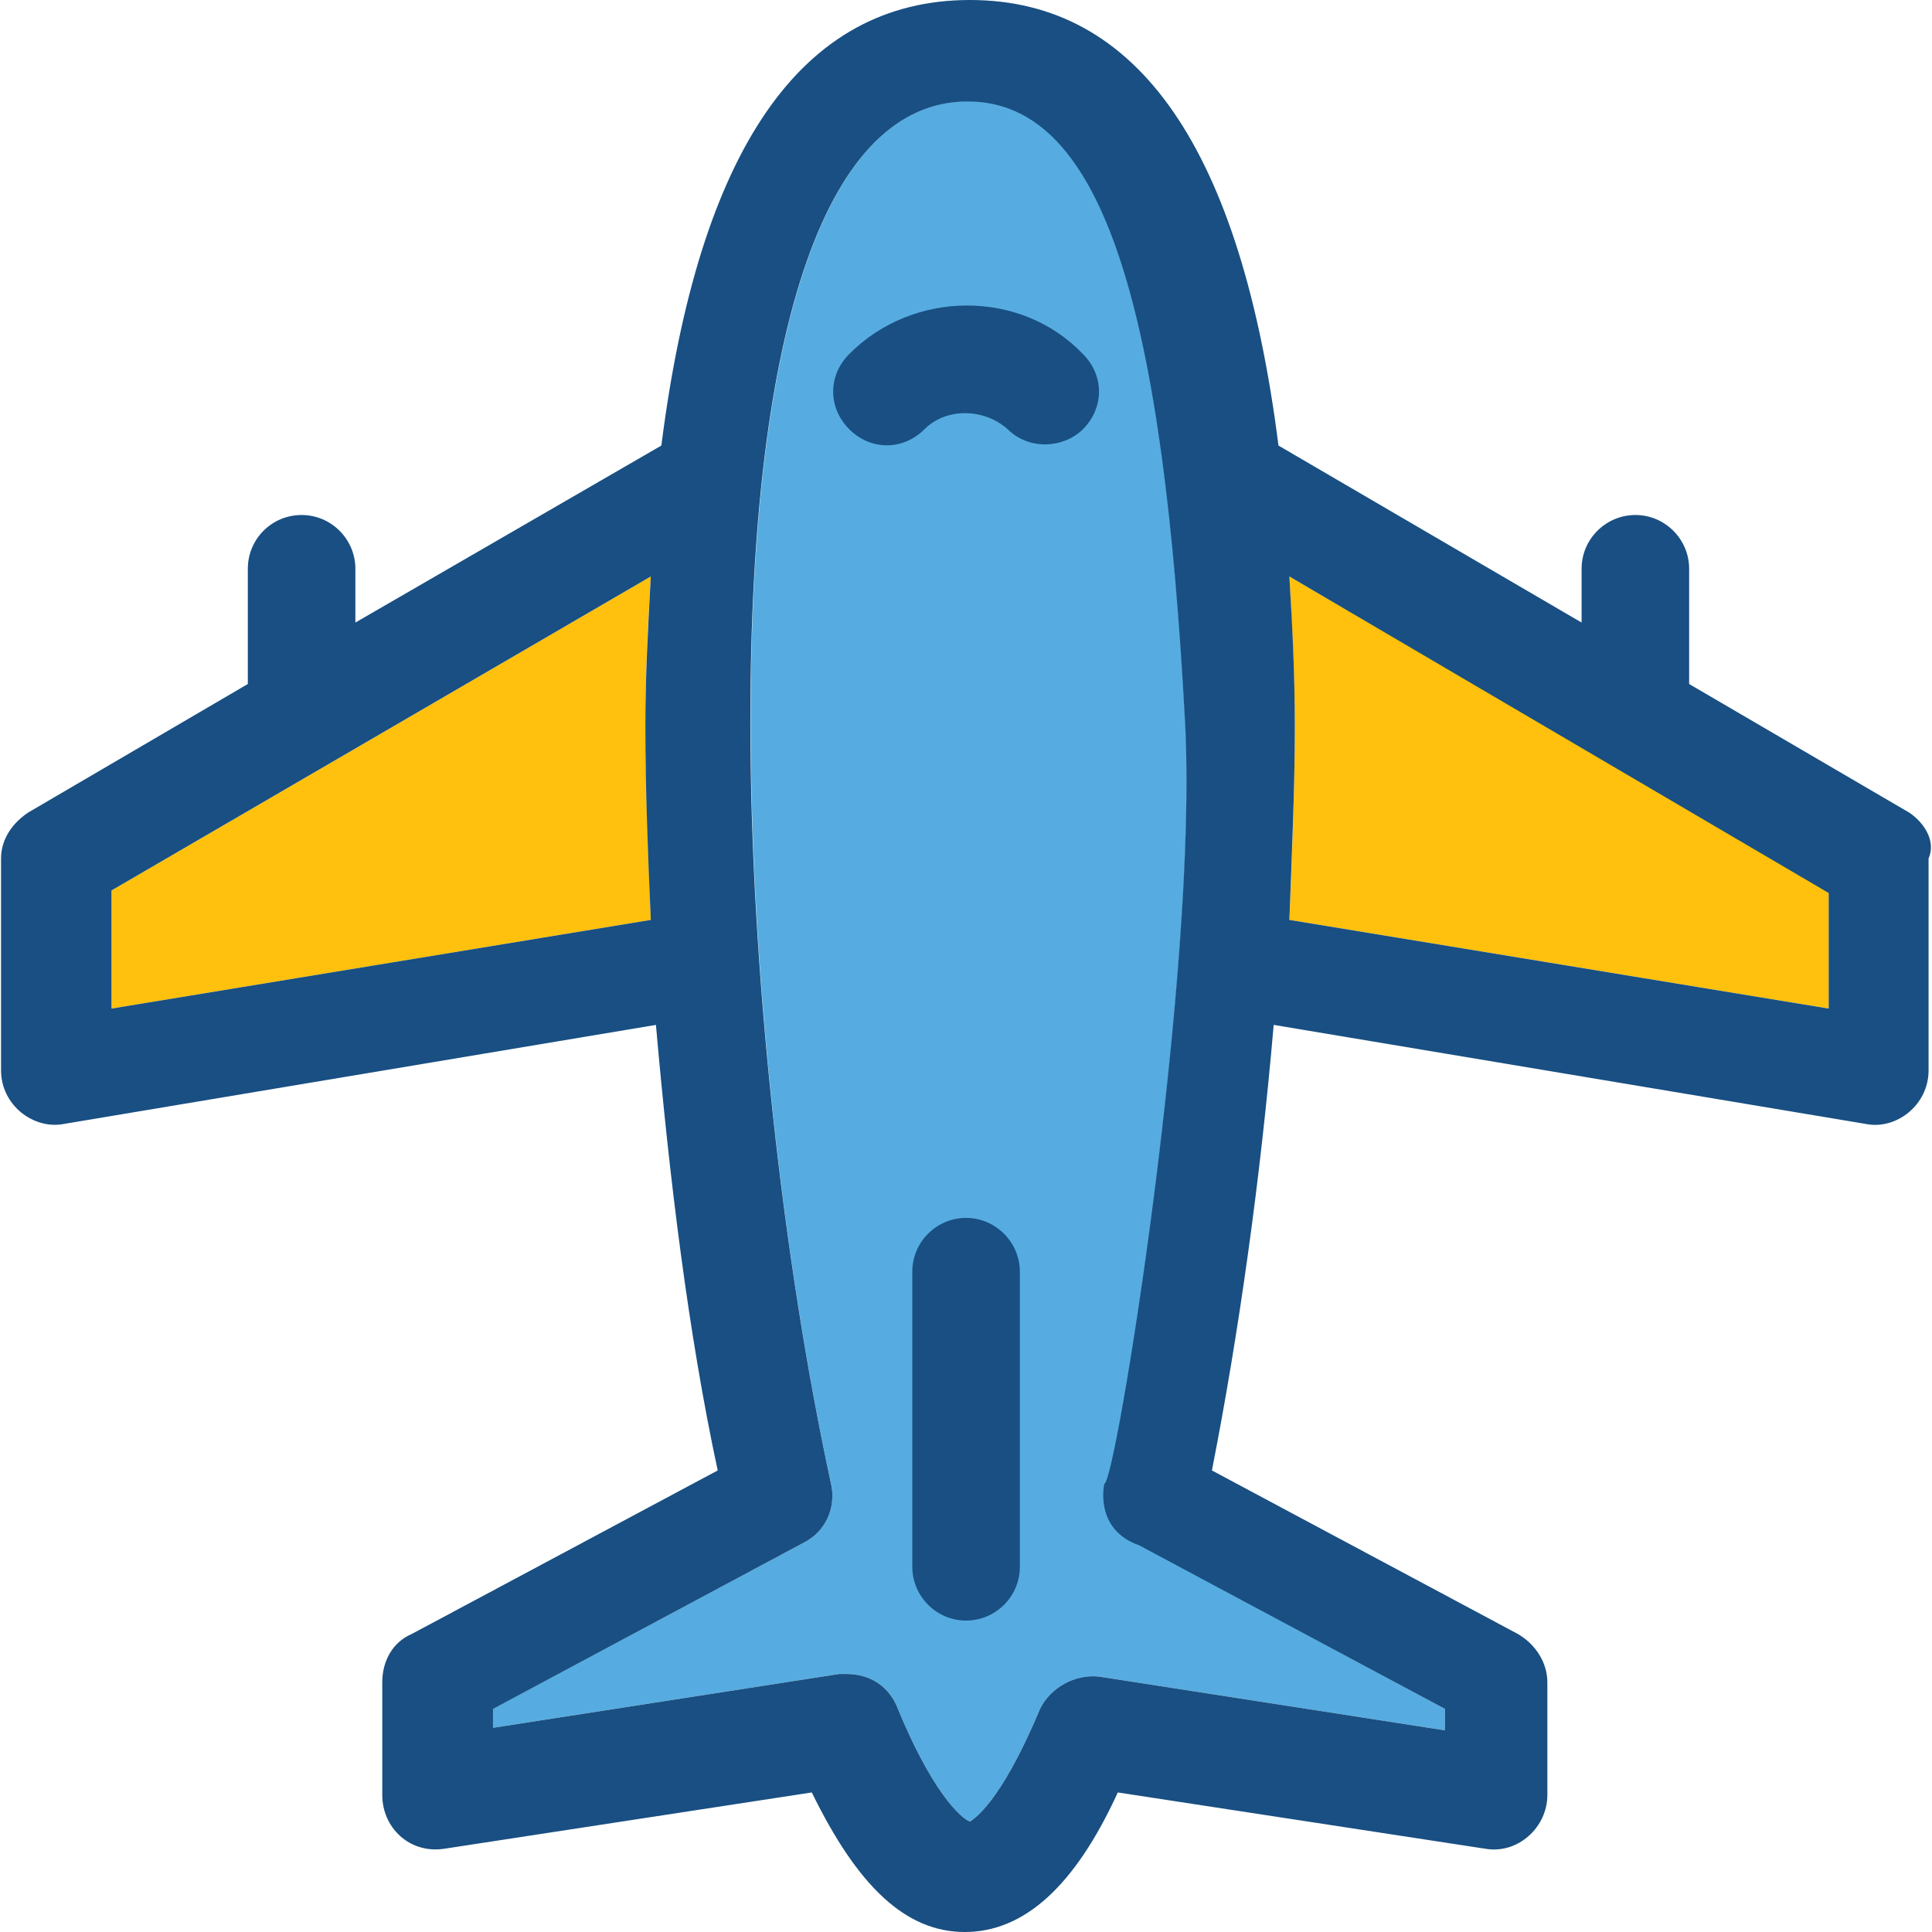 <?xml version="1.0" encoding="iso-8859-1"?>
<!-- Generator: Adobe Illustrator 19.0.0, SVG Export Plug-In . SVG Version: 6.00 Build 0)  -->
<svg version="1.1" id="Layer_1" xmlns="http://www.w3.org/2000/svg" xmlns:xlink="http://www.w3.org/1999/xlink" x="0px" y="0px"
	 viewBox="0 0 390.206 390.206" style="enable-background:new 0 0 390.206 390.206;" xml:space="preserve">
<path style="fill:#56ACE0;" d="M291.831,345.147v4.331l-69.883-10.861c-4.848-0.517-9.762,2.198-11.895,6.529
	c-8.145,19.523-13.576,22.238-14.093,22.756c-0.517,0-6.529-3.232-14.61-22.756c-1.616-4.331-5.43-7.046-10.279-7.046h-1.616
	l-69.947,10.861v-3.814l62.901-33.616c4.331-2.198,6.529-7.046,5.43-11.96c-9.762-44.994-16.226-104.081-16.226-153.923
	c0-80.743,15.709-125.22,43.895-125.22s39.564,44.412,43.895,125.22c2.715,50.424-14.093,154.44-16.226,153.923
	c0,0-2.198,9.244,7.046,12.477L291.831,345.147z"/>
<g>
	<path style="fill:#FFC10D;" d="M260.413,116.428c0.517,9.762,1.099,19.523,1.099,30.319c0,12.477-0.517,25.988-1.099,39.046
		l108.929,17.907v-23.855L260.413,116.428z"/>
	<path style="fill:#FFC10D;" d="M22.514,179.846v23.855l108.929-17.907c-0.517-13.576-1.099-26.57-1.099-39.046
		c0-10.861,0.517-20.622,1.099-30.319L22.514,179.846z"/>
</g>
<g>
	<path style="fill:#194F82;" d="M385.633,164.137l-44.477-25.988v-23.273c0-5.947-4.848-10.861-10.861-10.861
		c-5.947,0-10.861,4.848-10.861,10.861v10.861l-61.22-35.749C250.652,30.384,230.029,0,195.896,0s-54.756,30.319-62.319,89.988
		l-61.802,35.749v-10.861c0-5.947-4.848-10.861-10.861-10.861c-6.012,0-10.861,4.848-10.861,10.861v23.273L5.642,164.137
		c-3.232,2.198-5.43,5.43-5.43,9.244v42.796c0,7.046,6.529,11.895,12.477,10.861l119.79-20.04
		c2.715,30.901,6.529,62.319,12.477,89.988L83.153,330.02c-3.814,1.616-5.947,5.43-5.947,9.762v22.756
		c0,6.529,5.43,11.895,12.477,10.861l74.279-11.378c9.244,18.941,18.941,28.186,30.901,28.186s22.238-9.244,30.901-28.186
		l74.279,11.378c6.529,1.099,12.477-4.331,12.477-10.861v-22.756c0-3.814-2.198-7.564-5.947-9.762l-61.802-33.034
		c5.43-27.669,9.762-58.505,12.477-89.988l119.79,20.04c5.947,1.099,12.477-3.814,12.477-10.861v-42.796
		C390.999,170.085,388.866,166.335,385.633,164.137z M131.444,185.794L22.514,203.701v-23.855l108.929-63.418
		c-0.517,9.762-1.099,19.523-1.099,30.319C130.345,159.289,130.862,172.8,131.444,185.794z M291.831,345.147v4.331l-69.883-10.861
		c-4.848-0.517-9.762,2.198-11.895,6.529c-8.145,19.523-13.576,22.238-14.093,22.756c-0.517,0-6.529-3.232-14.61-22.756
		c-1.616-4.331-5.43-7.046-10.279-7.046c-0.517,0-1.099,0-1.616,0l-69.883,10.861v-3.814l62.836-33.616
		c4.331-2.198,6.529-7.046,5.43-11.895c-9.762-44.994-16.291-104.081-16.291-153.923c0-80.743,15.709-125.22,43.895-125.22
		s39.564,44.412,43.895,125.22c2.715,50.424-14.093,154.44-16.291,153.923c0,0-2.198,9.244,7.046,12.477L291.831,345.147z
		 M369.343,203.701l-108.929-17.907c0.517-13.576,1.099-26.57,1.099-39.046c0-10.861-0.517-20.622-1.099-30.319l108.929,63.935
		V203.701z"/>
	<path style="fill:#194F82;" d="M195.12,245.98c-5.947,0-10.861,4.848-10.861,10.861v59.604c0,5.947,4.848,10.861,10.861,10.861
		c5.947,0,10.861-4.849,10.861-10.861V256.84C205.981,250.893,201.068,245.98,195.12,245.98z"/>
	<path style="fill:#194F82;" d="M171.524,71.499c-4.331,4.331-4.331,10.861,0,15.192c4.331,4.331,10.861,4.331,15.192,0
		c4.331-4.331,11.895-4.331,16.808,0c4.331,4.331,11.378,3.814,15.192,0c4.331-4.331,4.331-10.861,0-15.192
		C206.24,58.44,184.518,58.44,171.524,71.499z"/>
</g>
<g>
</g>
<g>
</g>
<g>
</g>
<g>
</g>
<g>
</g>
<g>
</g>
<g>
</g>
<g>
</g>
<g>
</g>
<g>
</g>
<g>
</g>
<g>
</g>
<g>
</g>
<g>
</g>
<g>
</g>
</svg>
